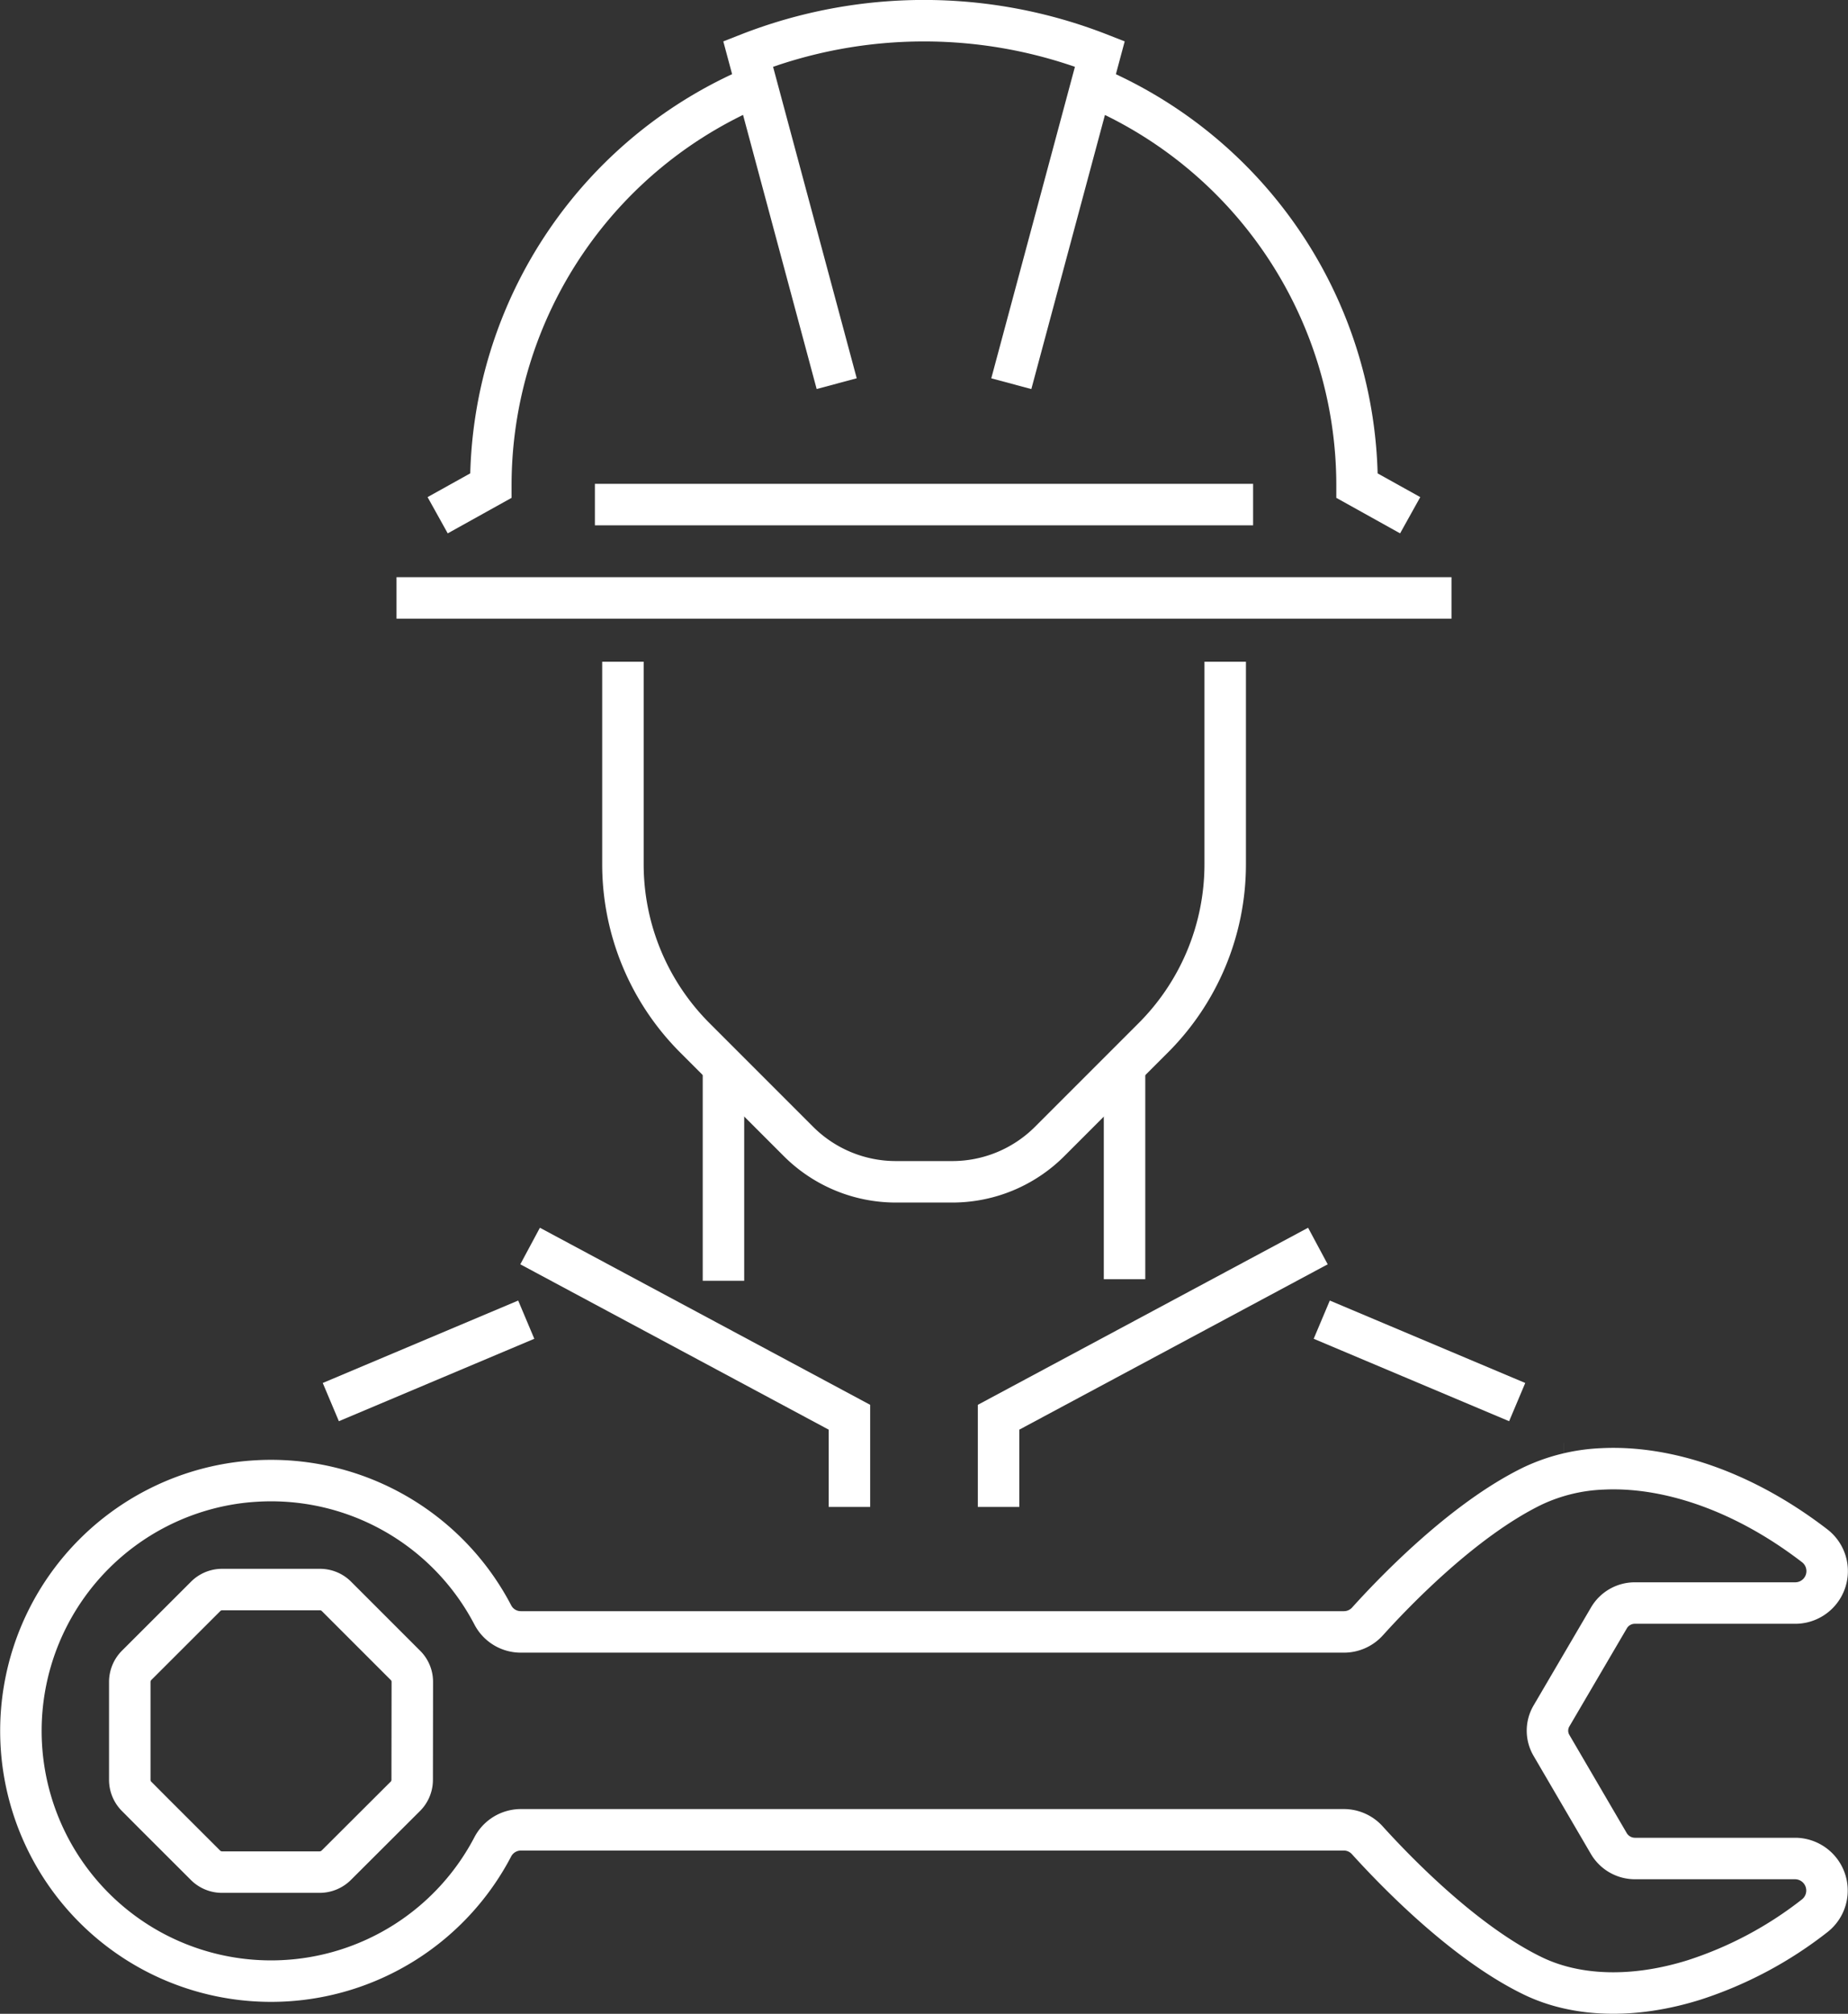 <svg xmlns="http://www.w3.org/2000/svg" viewBox="0 0 445.56 485.43"><rect x="0" y="0" width="445.56" height="485.43" fill="#333333" stroke="none"/><defs><style>.cls-1{fill:none;stroke:#fff;stroke-miterlimit:10;stroke-width:10px;}</style></defs><g id="Vrstva_2" data-name="Vrstva 2"><g id="Vrstva_1-2" data-name="Vrstva 1"><line class="cls-1" x1="174.43" y1="258.62" x2="174.43" y2="308.74"></line><line class="cls-1" x1="271.13" y1="258.62" x2="271.13" y2="308.36"></line><path class="cls-1" d="M260.83,19.81a104.4,104.4,0,0,1,66.36,97.26L340,124.2"></path><path class="cls-1" d="M243.83,92.49,265.18,13a116.22,116.22,0,0,0-84.8,0l21.35,79.48"></path><path class="cls-1" d="M105.52,124.2l12.82-7.13A104.4,104.4,0,0,1,184.7,19.81"></path><line class="cls-1" x1="95.6" y1="144.13" x2="349.96" y2="144.13"></line><line class="cls-1" x1="143.43" y1="121.63" x2="302.13" y2="121.63"></line><path class="cls-1" d="M295.4,159.51v48.81a59.17,59.17,0,0,1-17.33,41.84l-25,25a33.21,33.21,0,0,1-23.48,9.72H216a33.23,33.23,0,0,1-23.48-9.72l-25-25a59.21,59.21,0,0,1-17.33-41.84V159.51"></path><line class="cls-1" x1="79.76" y1="337.98" x2="126.88" y2="318.11"></line><polyline class="cls-1" points="127.81 300.36 204.8 341.63 204.8 363.26"></polyline><path class="cls-1" d="M432.85,448H394.16a7.31,7.31,0,0,1-6.25-3.58l-13.84-23.68a7,7,0,0,1,0-7.11L387.92,390a7.22,7.22,0,0,1,6.23-3.58h38.7a7.7,7.7,0,0,0,4.71-13.78c-17.34-13.35-35.75-19.32-51.18-18.56,0,0,0,0,0,0a43.4,43.4,0,0,0-16.79,4.09c-17,8.24-33.93,26.08-39.89,32.69a7.65,7.65,0,0,1-5.65,2.52H125.55a7.61,7.61,0,0,1-6.75-4.13A60.29,60.29,0,0,0,61.9,357a58.21,58.21,0,0,0-6.53.72A60.35,60.35,0,0,0,37.08,470.53a60.34,60.34,0,0,0,81.7-25.28,7.67,7.67,0,0,1,6.77-4.17H324a7.62,7.62,0,0,1,5.65,2.51c6,6.62,22.9,24.45,39.89,32.69,10.5,5.1,24.28,5.57,38.9,1a93.85,93.85,0,0,0,29.08-15.47A7.72,7.72,0,0,0,432.85,448ZM99.38,429A5.6,5.6,0,0,1,97.74,433L81.08,449.62a5.68,5.68,0,0,1-4,1.66H53.56a5.59,5.59,0,0,1-4-1.64l-12.52-12.5L32.92,433a5.63,5.63,0,0,1-1.63-4V405.45a5.67,5.67,0,0,1,1.64-4l16.67-16.65a5.56,5.56,0,0,1,4-1.63H77.11a5.59,5.59,0,0,1,4,1.63l16.67,16.67a5.55,5.55,0,0,1,1.63,4Z"></path><line class="cls-1" x1="365.8" y1="337.98" x2="318.68" y2="318.11"></line><line class="cls-1" x1="377.1" y1="352.82" x2="377.09" y2="352.82"></line><polyline class="cls-1" points="317.75 300.36 240.76 341.63 240.76 363.26"></polyline></g></g></svg>